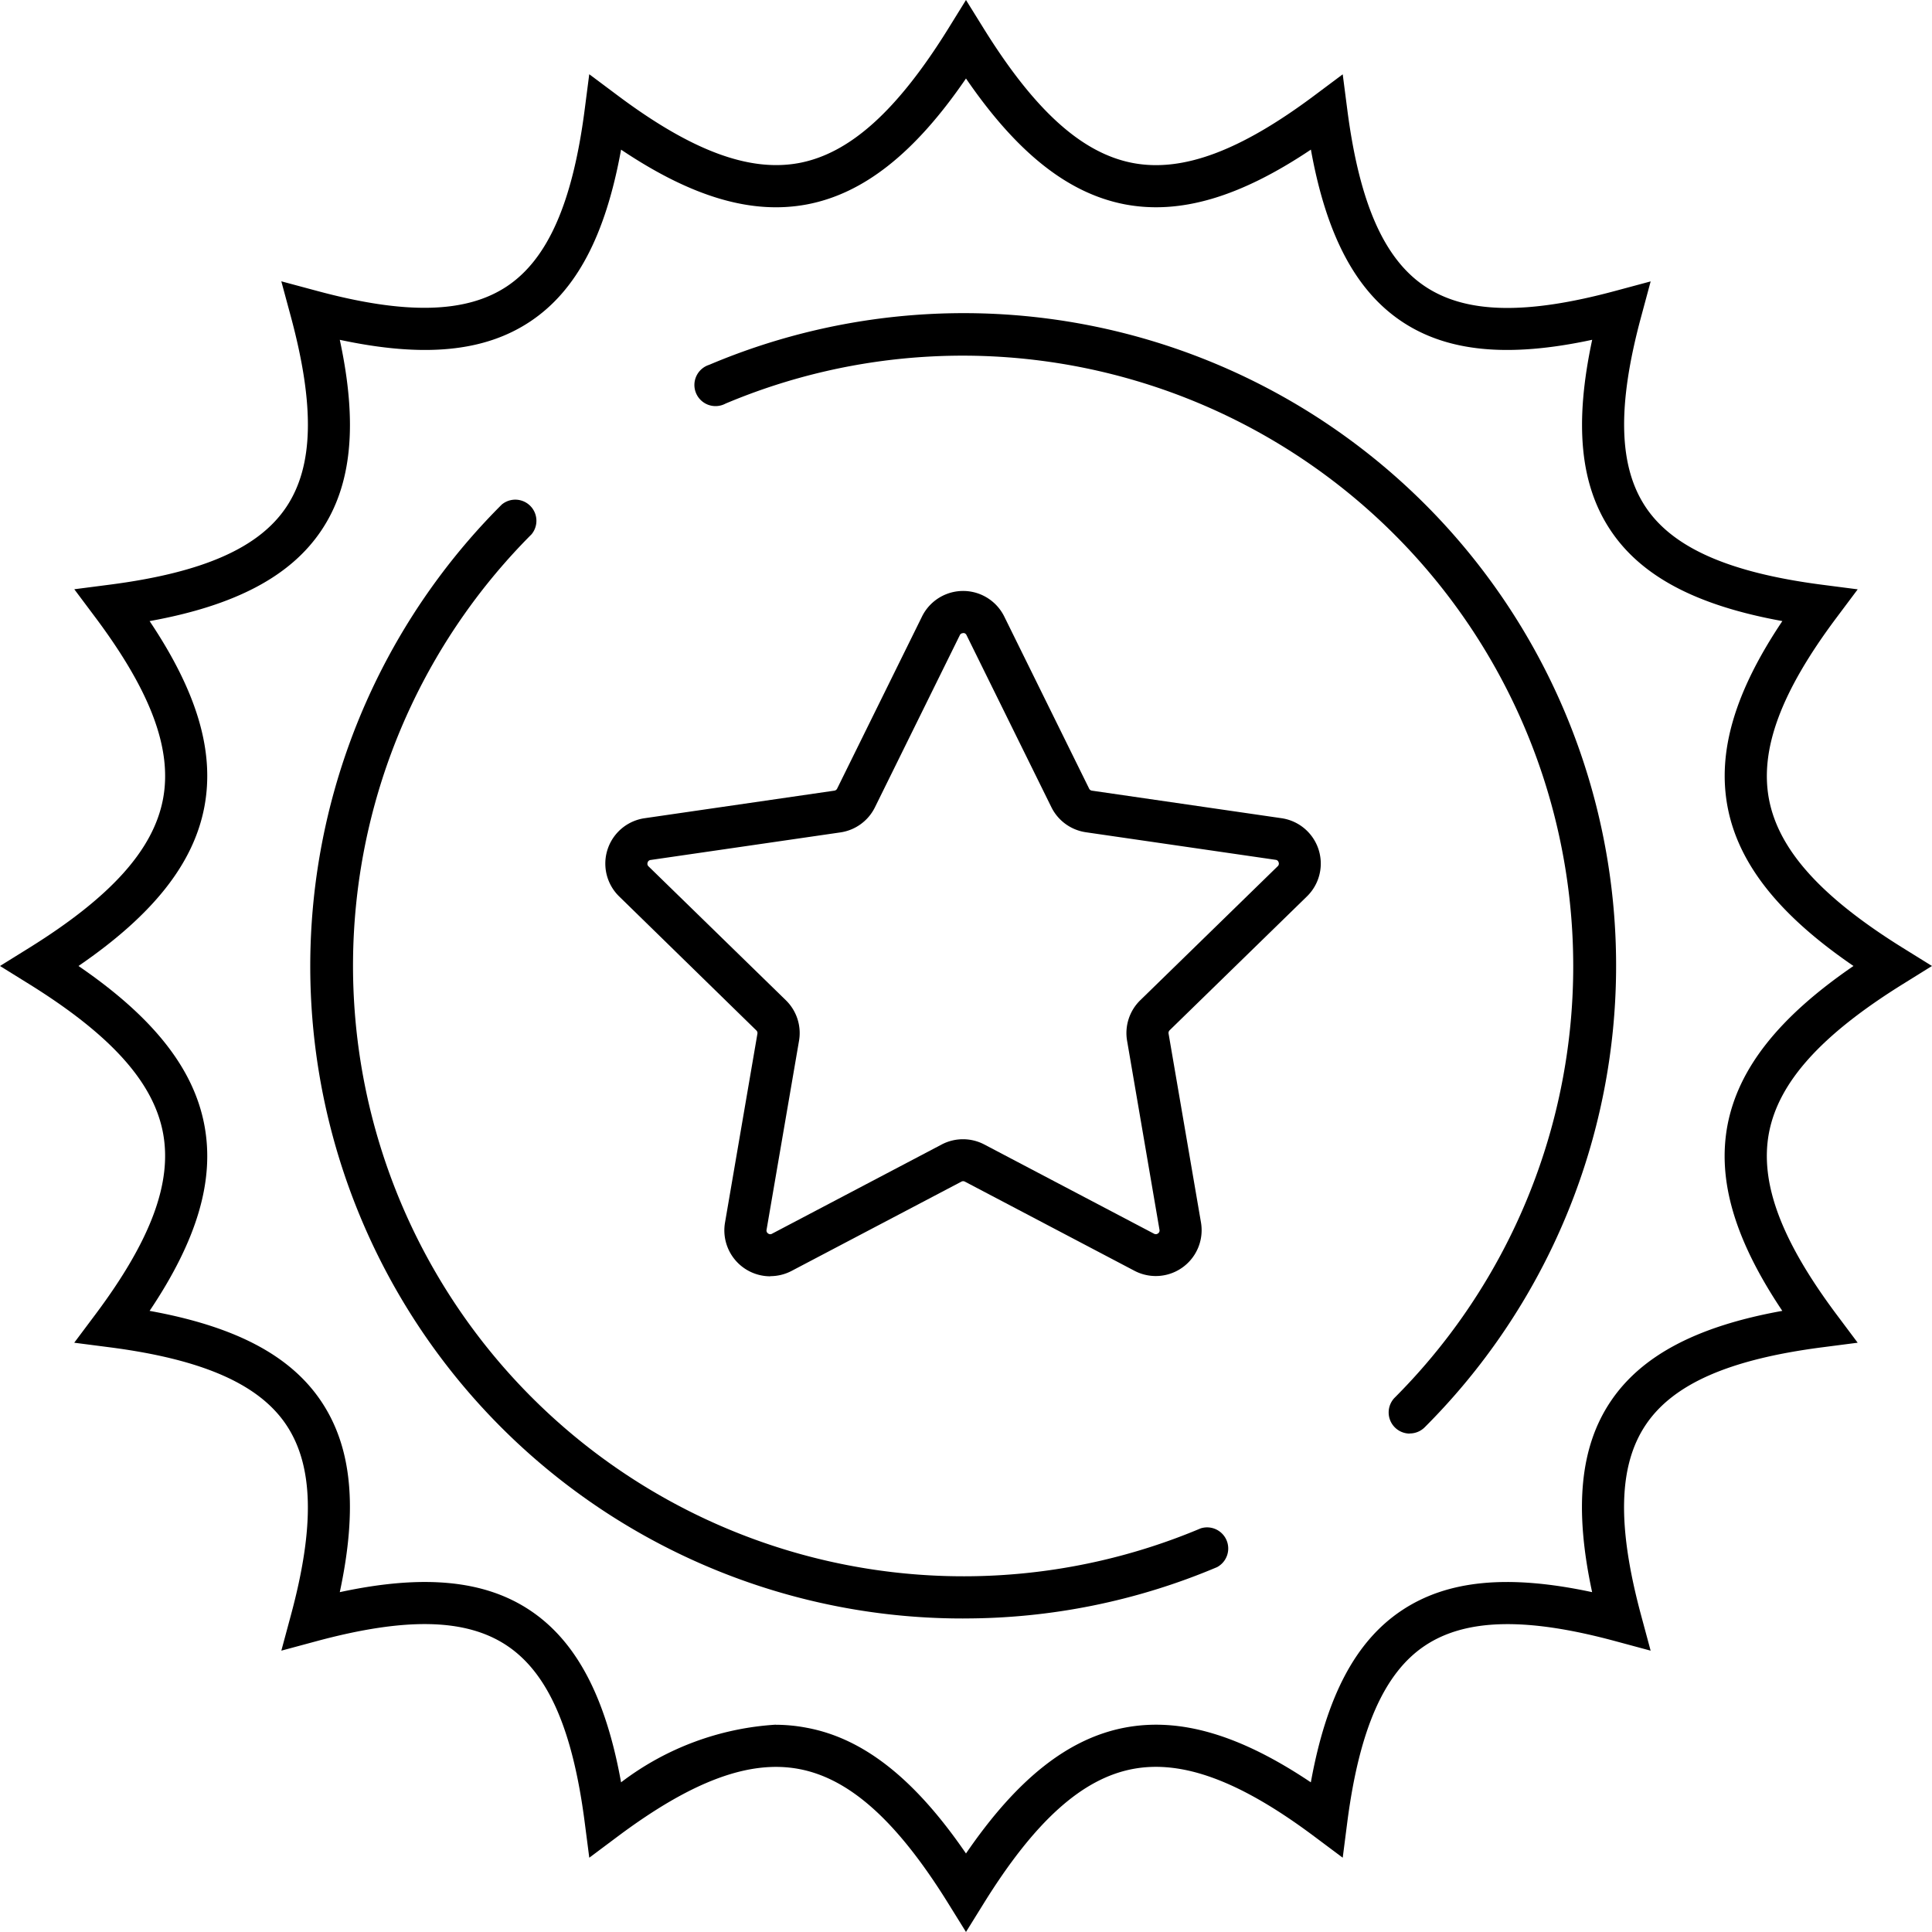 <svg xmlns="http://www.w3.org/2000/svg" xmlns:xlink="http://www.w3.org/1999/xlink" width="64.001" height="64" viewBox="0 0 64.001 64">
  <defs>
    <clipPath id="clip-path">
      <rect id="長方形_1927" data-name="長方形 1927" width="64.001" height="64" fill="none"/>
    </clipPath>
  </defs>
  <g id="icon_event" transform="translate(0 0)">
    <g id="グループ_4766" data-name="グループ 4766" transform="translate(0 0)" clip-path="url(#clip-path)">
      <path id="パス_1332" data-name="パス 1332" d="M32,64l-.592-.953c-1.687-2.716-3.256-4.128-4.937-4.445-1.646-.31-3.551.4-5.995,2.224l-.955.714-.153-1.183c-.4-3.079-1.217-4.934-2.57-5.84s-3.35-.948-6.309-.151l-1.169.315.315-1.169c.8-2.959.748-4.964-.151-6.309s-2.761-2.17-5.84-2.57L2.459,44.48l.715-.955C5,41.08,5.708,39.175,5.4,37.53c-.317-1.681-1.729-3.25-4.445-4.937L0,32l.953-.592C3.669,29.72,5.081,28.152,5.4,26.47c.31-1.646-.4-3.55-2.224-5.995l-.715-.955,1.183-.153c3.079-.4,4.935-1.217,5.84-2.57s.948-3.35.151-6.309L9.319,9.319l1.169.314c2.959.8,4.964.747,6.309-.151s2.17-2.761,2.57-5.84l.153-1.183.955.714C22.921,5,24.826,5.706,26.471,5.4c1.681-.317,3.25-1.73,4.937-4.444L32,0l.592.953C34.28,3.668,35.848,5.081,37.53,5.4c1.646.311,3.55-.4,5.995-2.224l.955-.714.153,1.183c.4,3.079,1.217,4.934,2.57,5.84s3.351.949,6.309.151l1.169-.314-.315,1.169c-.8,2.958-.748,4.963.151,6.309s2.761,2.17,5.84,2.57l1.183.153-.715.955C59,22.92,58.292,24.824,58.6,26.47c.317,1.681,1.729,3.25,4.445,4.937L64,32l-.953.593C60.332,34.28,58.92,35.848,58.6,37.53c-.31,1.646.4,3.55,2.224,5.995l.715.955-1.183.153c-3.079.4-4.934,1.217-5.84,2.57s-.948,3.35-.151,6.309l.315,1.169-1.169-.315c-2.959-.8-4.964-.747-6.309.151s-2.17,2.761-2.57,5.84L44.48,61.54l-.955-.714C41.08,59,39.175,58.291,37.53,58.6c-1.681.317-3.25,1.729-4.937,4.445Zm-6.3-6.864a5.529,5.529,0,0,1,1.027.1C28.6,57.585,30.3,58.919,32,61.4c1.7-2.484,3.4-3.817,5.271-4.171,1.821-.342,3.8.235,6.153,1.814.517-2.85,1.483-4.671,3-5.687s3.533-1.21,6.318-.613c-.6-2.784-.4-4.81.613-6.318s2.838-2.487,5.687-3c-1.58-2.358-2.158-4.333-1.815-6.154C57.586,35.4,58.919,33.7,61.4,32c-2.484-1.7-3.817-3.4-4.171-5.271-.343-1.822.235-3.8,1.815-6.155-2.85-.516-4.671-1.482-5.687-3s-1.209-3.534-.613-6.318c-2.785.6-4.81.4-6.318-.613s-2.487-2.838-3-5.687c-2.358,1.58-4.333,2.157-6.154,1.815C35.4,6.414,33.7,5.081,32,2.6c-1.7,2.484-3.4,3.817-5.271,4.172-1.821.341-3.8-.236-6.155-1.815-.516,2.85-1.482,4.671-3,5.687s-3.534,1.209-6.318.613c.6,2.784.4,4.81-.613,6.318s-2.838,2.486-5.687,3c1.58,2.358,2.158,4.333,1.814,6.155C6.415,28.6,5.082,30.3,2.6,32c2.484,1.7,3.817,3.4,4.17,5.271.344,1.821-.234,3.8-1.814,6.154,2.85.516,4.671,1.482,5.687,3s1.209,3.534.613,6.318c2.784-.6,4.81-.4,6.318.613s2.487,2.838,3,5.687a9.394,9.394,0,0,1,5.127-1.91" transform="translate(0 0)"/>
      <path id="パス_1333" data-name="パス 1333" d="M36.373,60.785a21.607,21.607,0,0,1-15.284-36.9.7.7,0,0,1,.986.986A20.226,20.226,0,0,0,44.243,57.8a.7.7,0,0,1,.543,1.284,21.473,21.473,0,0,1-8.414,1.7" transform="translate(-4.468 -7.17)"/>
      <path id="パス_1334" data-name="パス 1334" d="M56.71,52a.7.7,0,0,1-.493-1.19,20.226,20.226,0,0,0-22.168-32.93.7.7,0,1,1-.543-1.284,21.614,21.614,0,0,1,23.7,35.2.7.7,0,0,1-.493.2" transform="translate(-10.015 -4.51)"/>
      <path id="パス_1335" data-name="パス 1335" d="M34.223,50.784a1.522,1.522,0,0,1-1.5-1.777l1.074-6.26a.122.122,0,0,0-.036-.109L29.217,38.2a1.519,1.519,0,0,1,.842-2.591l6.285-.913a.122.122,0,0,0,.094-.068l2.811-5.7a1.519,1.519,0,0,1,2.725,0l2.811,5.7a.122.122,0,0,0,.093.068l6.285.913A1.519,1.519,0,0,1,52,38.2l-4.547,4.433a.125.125,0,0,0-.036.11l1.074,6.26a1.519,1.519,0,0,1-2.2,1.6l-5.621-2.955a.122.122,0,0,0-.116,0l-5.621,2.955a1.515,1.515,0,0,1-.709.176m6.388-21.3a.115.115,0,0,0-.112.07l-2.811,5.7a1.519,1.519,0,0,1-1.144.83l-6.285.913a.114.114,0,0,0-.1.085.115.115,0,0,0,.031.128l4.548,4.434a1.517,1.517,0,0,1,.436,1.344L34.1,49.242a.115.115,0,0,0,.05.122.114.114,0,0,0,.131.009L39.9,46.418a1.518,1.518,0,0,1,1.414,0l5.621,2.955a.118.118,0,0,0,.131-.009.115.115,0,0,0,.05-.122l-1.073-6.26a1.518,1.518,0,0,1,.437-1.344L51.032,37.2a.116.116,0,0,0,.031-.128.114.114,0,0,0-.1-.085l-6.284-.913a1.519,1.519,0,0,1-1.144-.83l-2.811-5.7a.115.115,0,0,0-.112-.07" transform="translate(-8.706 -8.504)"/>
    </g>
  </g>
</svg>
